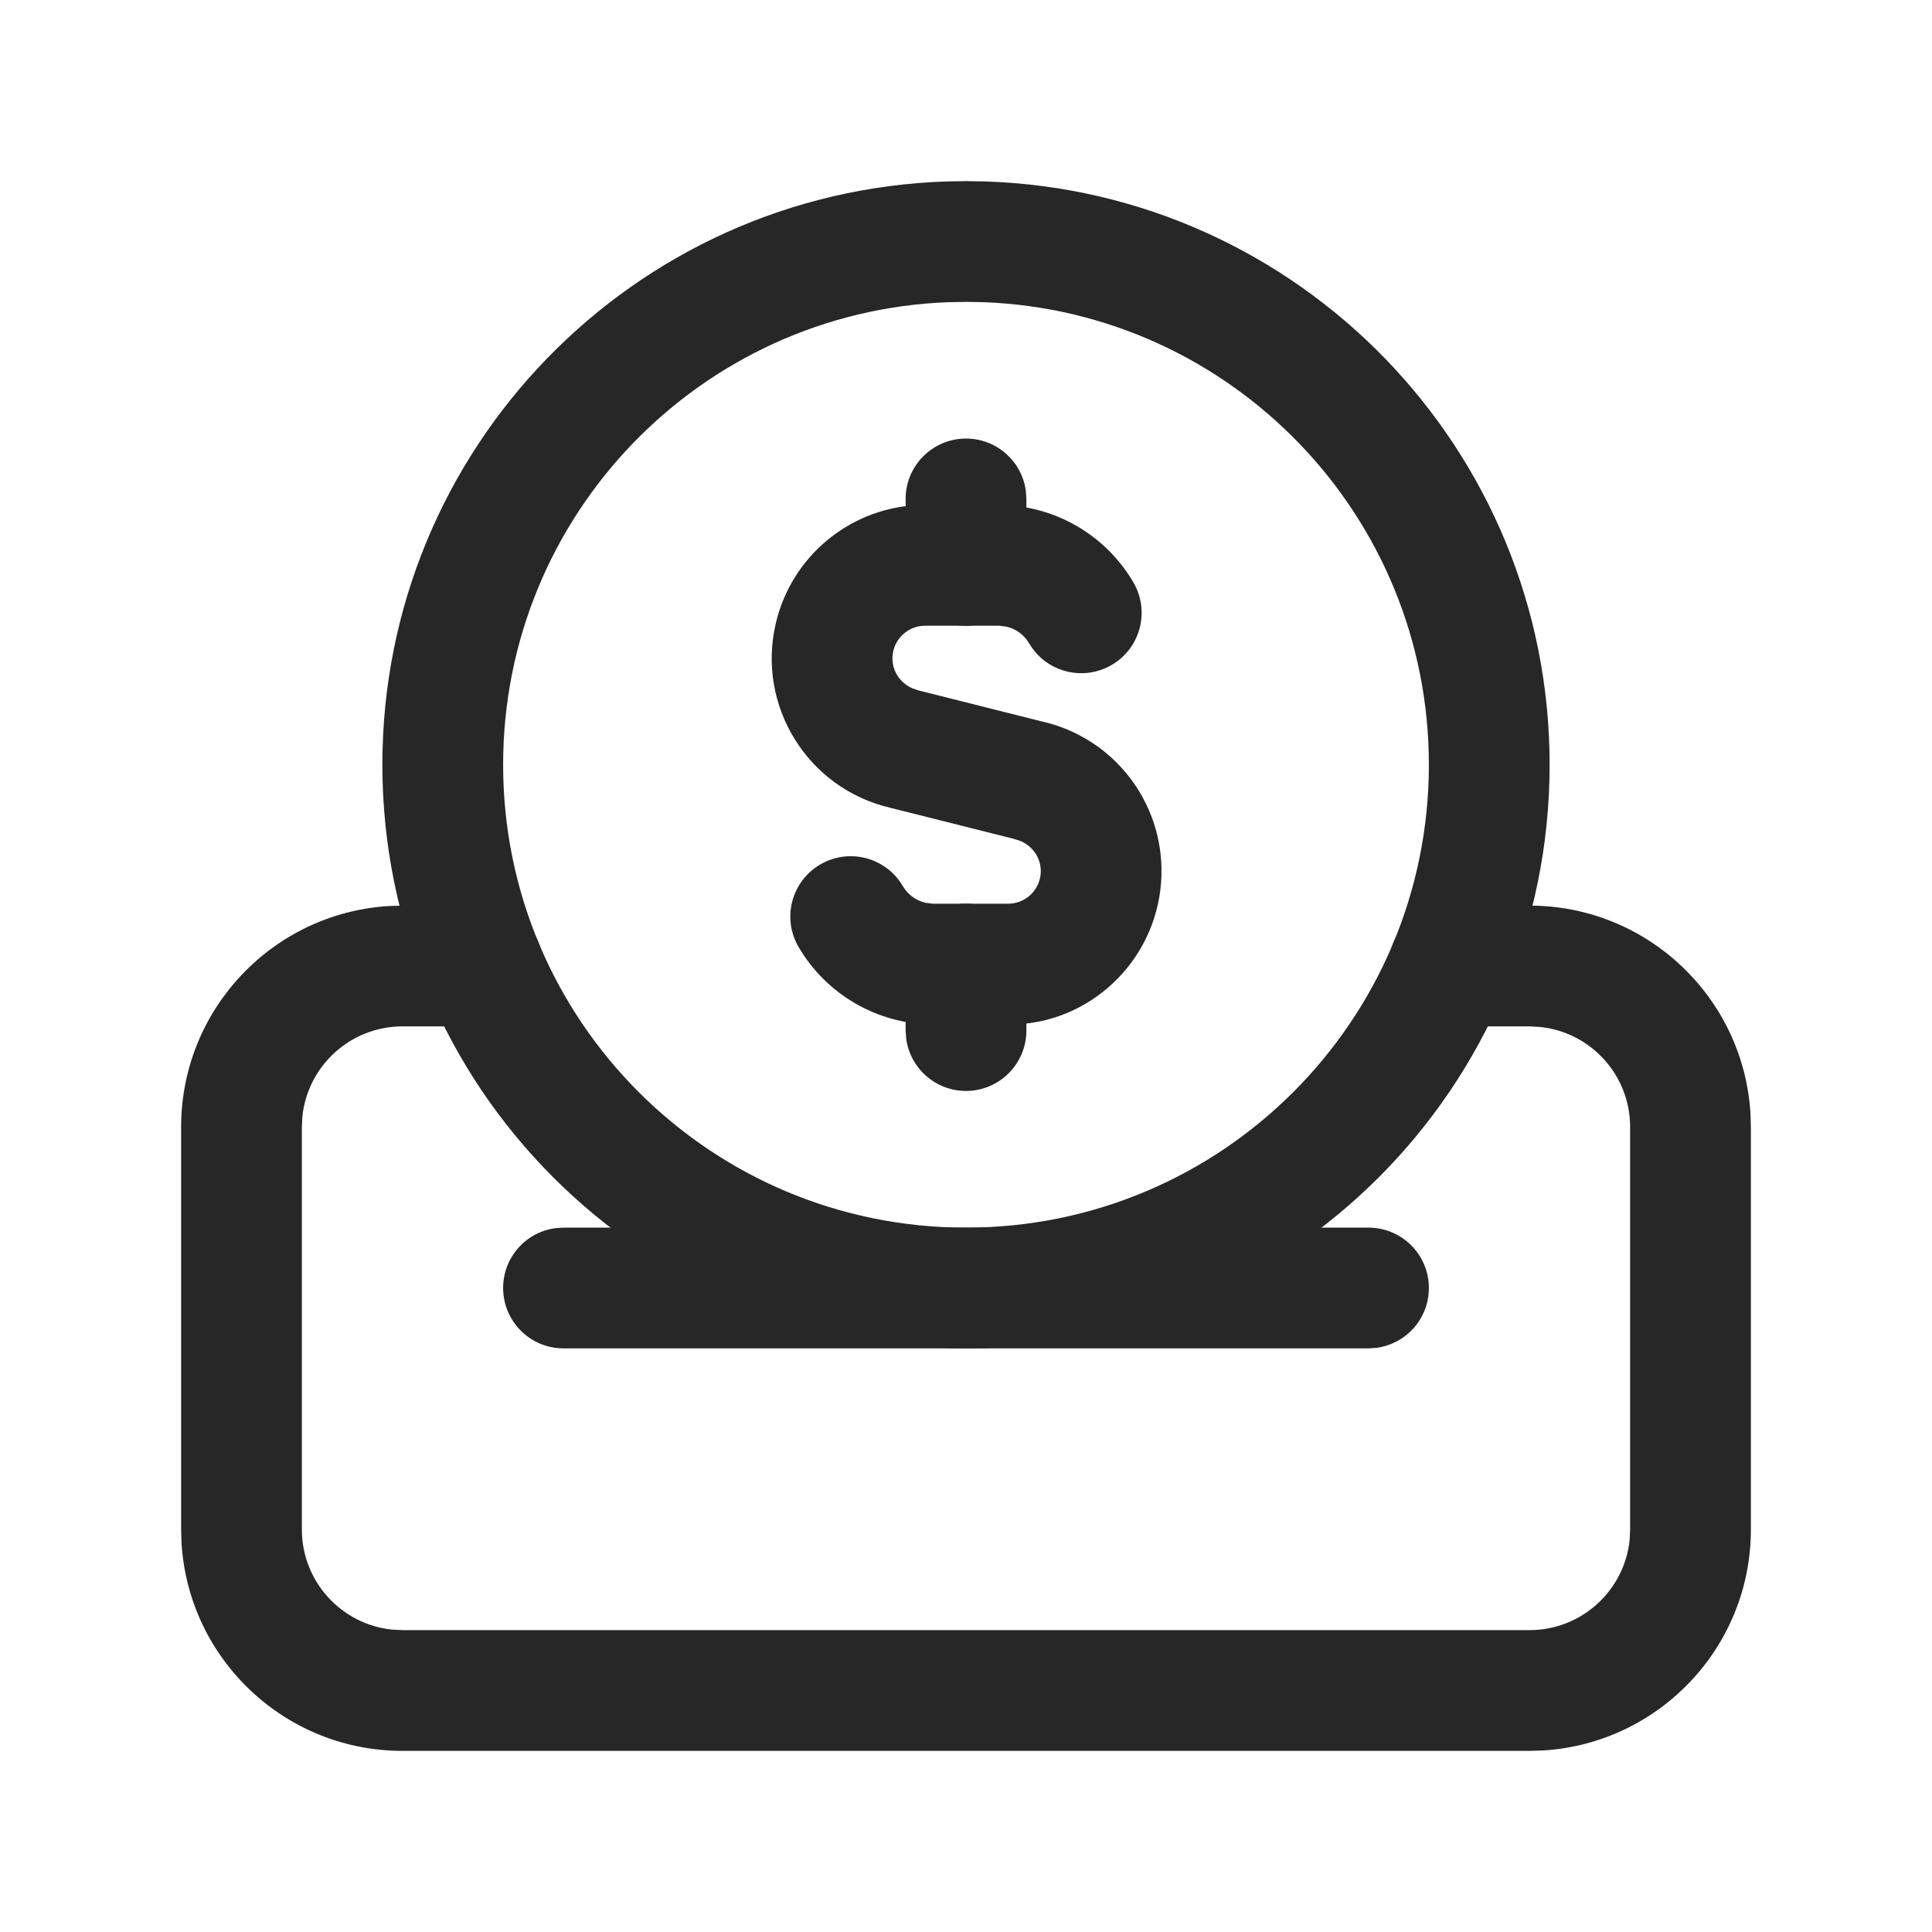 <svg width="24" height="24" viewBox="0 0 24 24" fill="none" xmlns="http://www.w3.org/2000/svg">
<g clip-path="url(#clip0_2735_706)">
<path d="M12 2.25L12.239 2.254C16.133 2.38 19.25 5.576 19.25 9.5C19.25 13.504 16.004 16.75 12 16.75C7.996 16.75 4.75 13.504 4.75 9.5C4.75 5.576 7.867 2.38 11.761 2.254L12 2.25ZM11.779 3.754C8.706 3.87 6.25 6.398 6.25 9.5C6.25 12.676 8.824 15.25 12 15.25C15.176 15.25 17.75 12.676 17.75 9.5C17.75 6.398 15.294 3.87 12.221 3.754L12 3.75L11.779 3.754Z" fill="#272727"/>
<path d="M17 15.25C17.414 15.25 17.75 15.586 17.75 16C17.75 16.38 17.468 16.693 17.102 16.743L17 16.75H7C6.586 16.75 6.25 16.414 6.25 16C6.25 15.62 6.532 15.306 6.898 15.257L7 15.25H17ZM12 5.448C12.38 5.448 12.694 5.73 12.743 6.096L12.75 6.198V7.024C12.75 7.438 12.414 7.774 12 7.774C11.62 7.774 11.306 7.491 11.257 7.125L11.25 7.024V6.198C11.25 5.784 11.586 5.448 12 5.448ZM12 11.226C12.38 11.226 12.694 11.508 12.743 11.874L12.75 11.976V12.802C12.75 13.216 12.414 13.552 12 13.552C11.62 13.552 11.306 13.269 11.257 12.903L11.25 12.802V11.976C11.25 11.562 11.586 11.226 12 11.226Z" fill="#272727"/>
<path d="M12.417 6.273C13.102 6.278 13.733 6.643 14.079 7.234C14.288 7.592 14.168 8.051 13.81 8.26C13.452 8.469 12.993 8.349 12.784 7.991C12.721 7.884 12.617 7.81 12.501 7.784L12.412 7.773L11.496 7.773C11.306 7.771 11.14 7.902 11.097 8.086C11.052 8.277 11.15 8.468 11.33 8.549L11.411 8.577L12.938 8.961C13.827 9.159 14.451 9.958 14.428 10.868C14.403 11.87 13.609 12.672 12.641 12.724L12.495 12.726H11.58C10.897 12.72 10.267 12.355 9.921 11.765C9.711 11.408 9.831 10.949 10.189 10.739C10.546 10.53 11.006 10.65 11.215 11.007C11.278 11.115 11.382 11.189 11.498 11.215L11.586 11.226L12.513 11.226C12.737 11.232 12.923 11.055 12.929 10.831C12.933 10.665 12.836 10.516 12.677 10.447L12.592 10.42L11.057 10.034C10.033 9.794 9.397 8.769 9.637 7.744C9.828 6.926 10.53 6.337 11.349 6.278L11.504 6.273H12.417Z" fill="#272727"/>
<path d="M5.999 11.25C6.413 11.25 6.749 11.586 6.749 12C6.749 12.38 6.467 12.694 6.101 12.743L5.999 12.75H5C4.353 12.75 3.82 13.242 3.756 13.872L3.75 14V19C3.75 19.647 4.242 20.18 4.872 20.244L5 20.25H19C19.647 20.25 20.18 19.758 20.244 19.128L20.25 19V14C20.25 13.353 19.758 12.82 19.128 12.757L19 12.75H18.001C17.587 12.75 17.251 12.414 17.251 12C17.251 11.62 17.533 11.306 17.899 11.257L18.001 11.25H19C20.463 11.25 21.658 12.392 21.745 13.832L21.75 14V19C21.75 20.462 20.608 21.658 19.168 21.745L19 21.75H5C3.537 21.75 2.342 20.608 2.255 19.168L2.25 19V14C2.25 12.537 3.392 11.342 4.832 11.255L5 11.25H5.999Z" fill="#272727"/>
</g>
<defs>
<clipPath id="clip0_2735_706">
<rect width="24" height="24" fill="white"/>
</clipPath>
</defs>
</svg>

